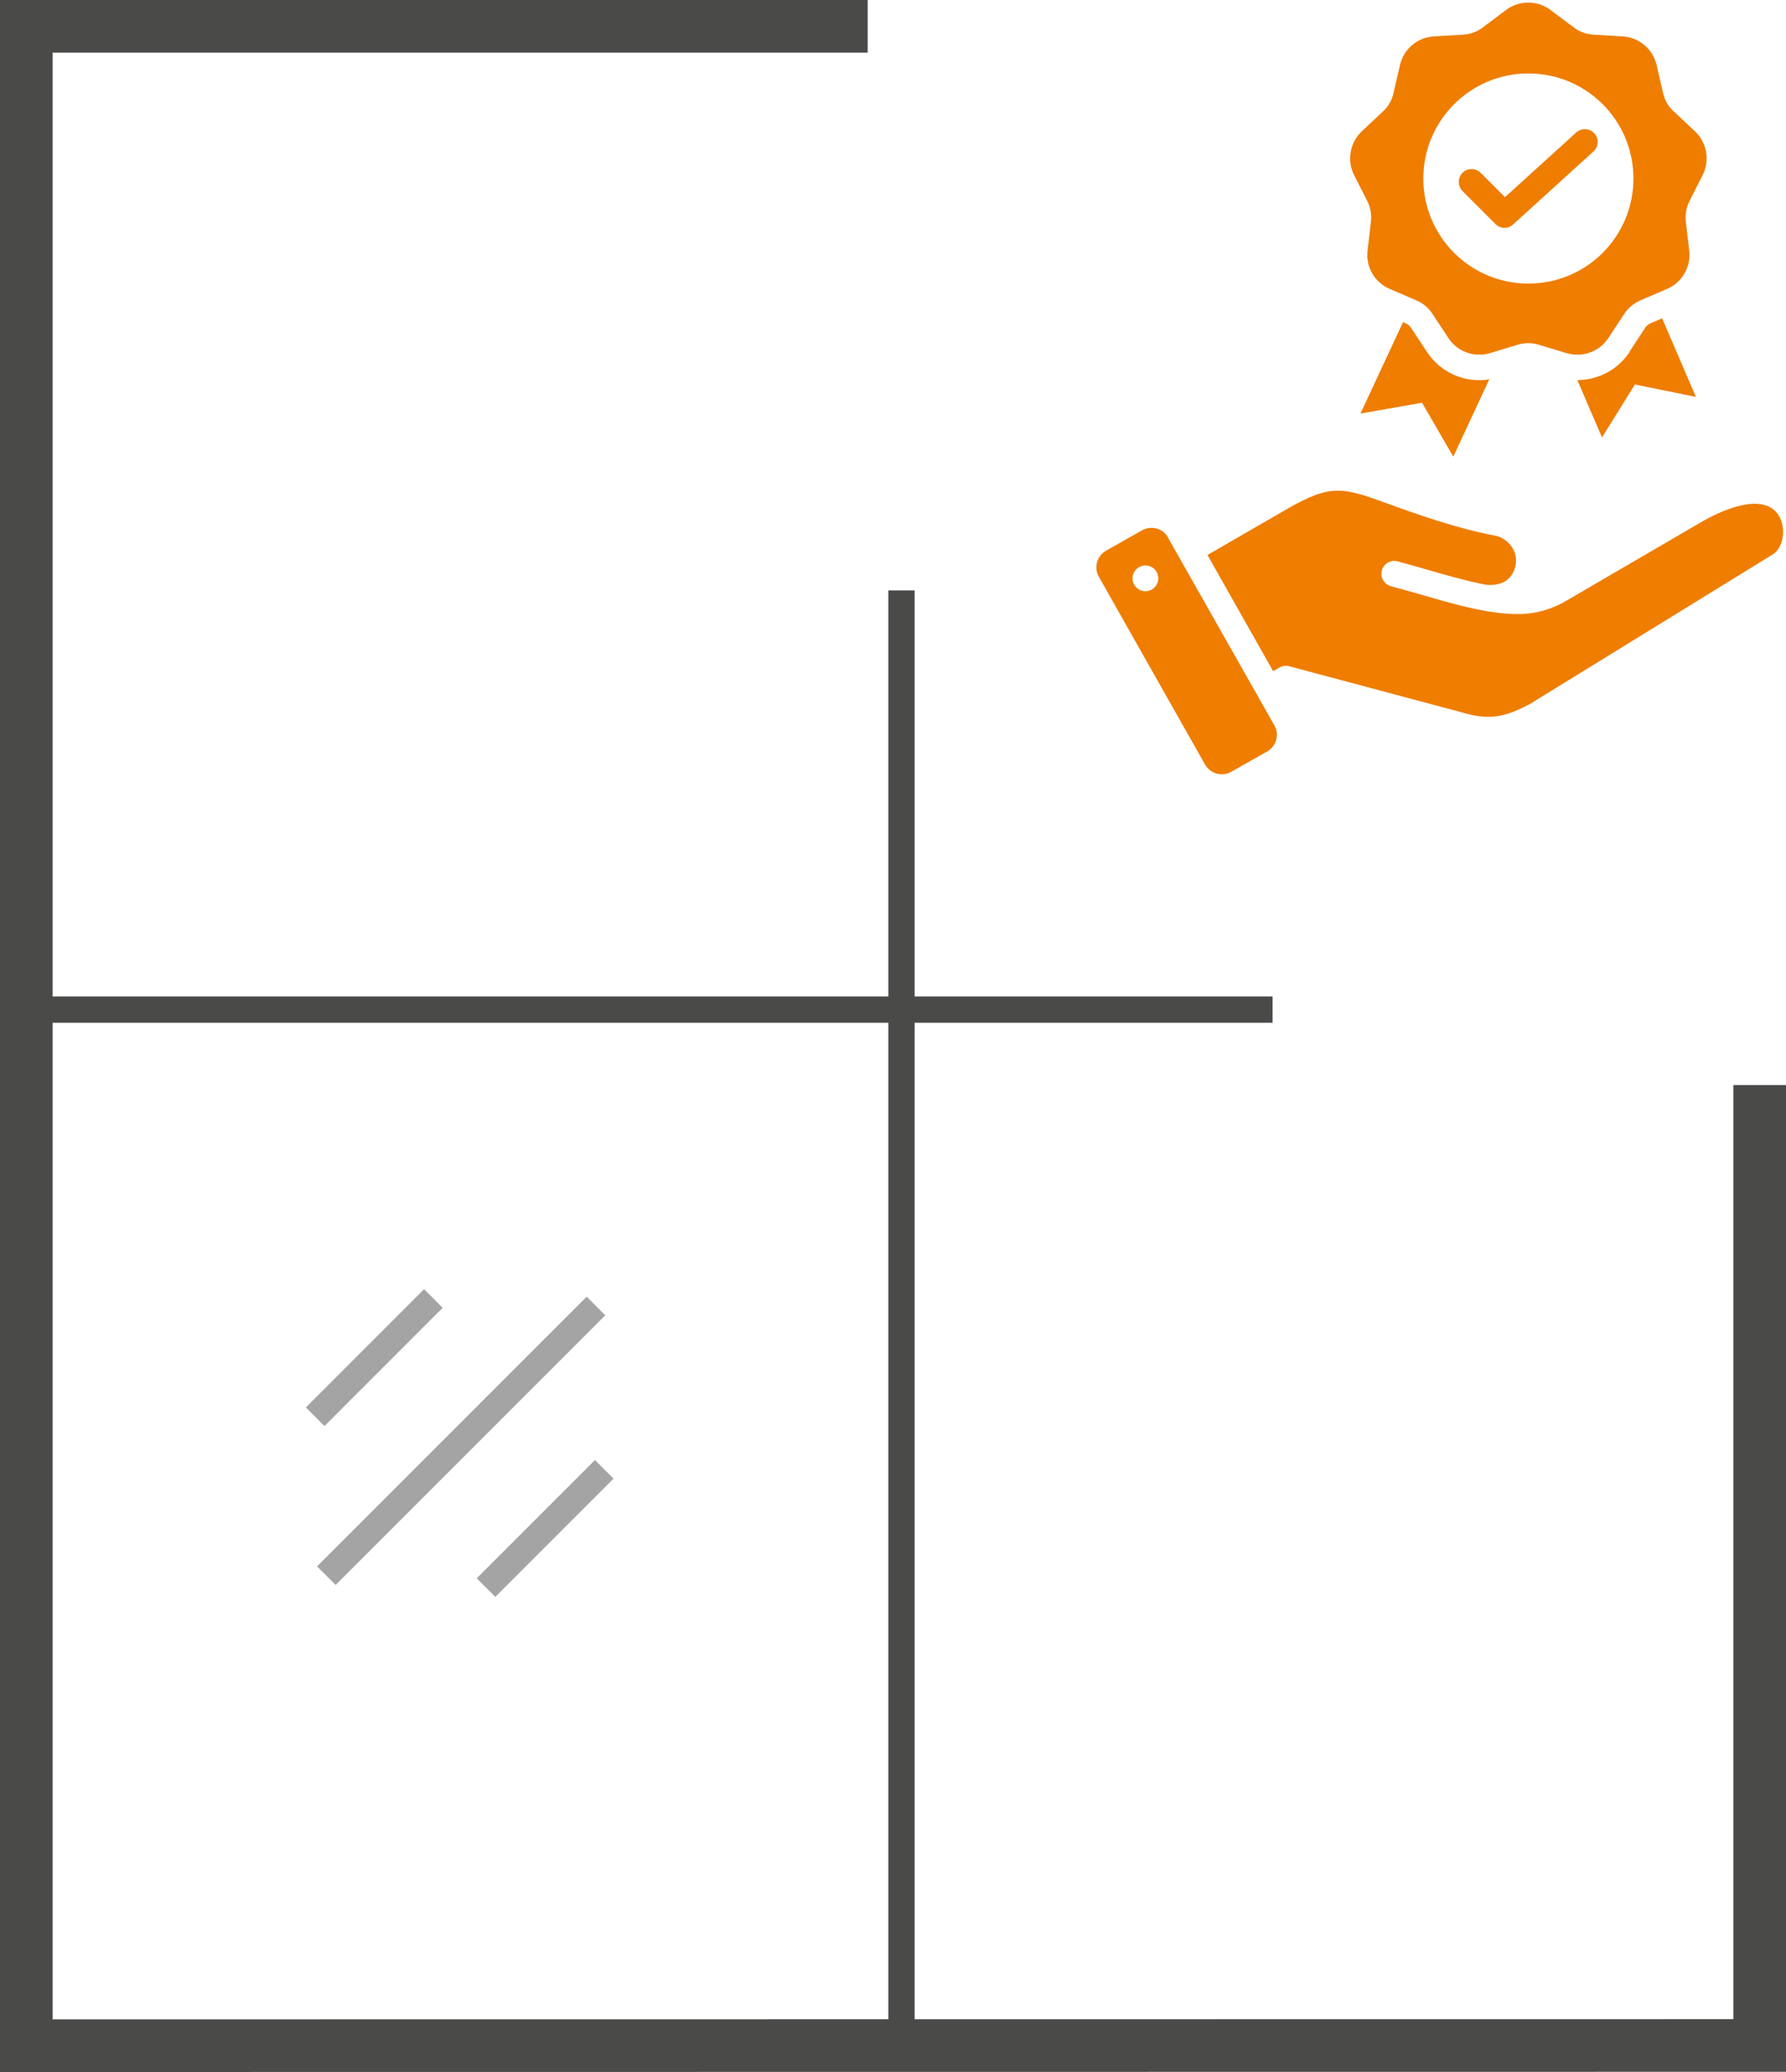 <?xml version="1.0" encoding="UTF-8"?>
<svg xmlns="http://www.w3.org/2000/svg" xmlns:xlink="http://www.w3.org/1999/xlink" id="Ebene_1" data-name="Ebene 1" viewBox="0 0 97.75 113.39">
  <defs>
    <style>
      .cls-1, .cls-2, .cls-3 {
        fill: none;
      }

      .cls-4 {
        fill: #ef7d00;
        fill-rule: evenodd;
      }

      .cls-5 {
        clip-path: url(#clippath-1);
      }

      .cls-6 {
        clip-path: url(#clippath-3);
      }

      .cls-7 {
        clip-path: url(#clippath-2);
      }

      .cls-2 {
        stroke-width: 1.44px;
      }

      .cls-2, .cls-3 {
        stroke: #4a4a49;
      }

      .cls-8 {
        opacity: .5;
      }

      .cls-3 {
        stroke-width: 2.88px;
      }

      .cls-9 {
        clip-path: url(#clippath);
      }
    </style>
    <clipPath id="clippath">
      <rect class="cls-1" width="97.75" height="113.39"></rect>
    </clipPath>
    <clipPath id="clippath-1">
      <rect class="cls-1" width="97.75" height="113.39"></rect>
    </clipPath>
    <clipPath id="clippath-2">
      <rect class="cls-1" x="7.74" y="62.55" width="34.83" height="25.83"></rect>
    </clipPath>
    <clipPath id="clippath-3">
      <rect class="cls-1" x="59.85" width="37.9" height="42.52"></rect>
    </clipPath>
  </defs>
  <g class="cls-9">
    <g class="cls-5">
      <path class="cls-2" d="M69.65,55.25H0M49.34,32.31v79.94"></path>
      <polyline class="cls-3" points="47.49 1.44 1.44 1.44 1.44 111.95 96.31 111.94 96.31 59.38"></polyline>
      <g class="cls-8">
        <g class="cls-7">
          <path class="cls-2" d="M17.86,86.23l14.76-14.76M26.6,86.88l6.47-6.47M17.25,77.53l6.47-6.47"></path>
        </g>
      </g>
    </g>
    <g class="cls-6">
      <path class="cls-4" d="M66.09,30.38l3.59,6.35.35-.2c.16-.09.35-.12.53-.07l9.69,2.59c1.41.38,2.22.13,3.46-.51l13.3-8.19c.65-.4.73-1.51.35-2.13-.86-1.39-3.3-.21-4.28.37l-7.36,4.29c-.56.33-1.18.56-1.82.66-1.82.31-4.57-.55-6.19-1.02-.53-.15-1.06-.3-1.58-.44-.38-.1-.6-.49-.5-.86.1-.38.49-.6.86-.5.57.15,1.09.3,1.6.45,1.08.31,2.12.61,3.17.82.79.1,1.45-.15,1.67-.97.2-.74-.27-1.44-.97-1.68-2.21-.41-4.36-1.18-6.04-1.79-2.43-.88-3.07-1.08-5.47.3l-4.36,2.52ZM89.21,19.23c-.63.98-1.72,1.57-2.88,1.57l1.35,3.14,1.8-2.9,3.34.68-1.85-4.3-.63.27c-.12.05-.22.13-.29.24l-.85,1.29ZM74.47,22.63l3.36-.59,1.71,2.95,1.97-4.23c-1.35.22-2.69-.38-3.43-1.53l-.85-1.29c-.07-.11-.17-.19-.29-.24l-.15-.07-2.33,5ZM80.04,10.45c-.27-.28-.26-.73.01-1,.27-.26.71-.26.98,0l1.34,1.34,3.9-3.54c.29-.26.73-.24.99.05.26.29.24.73-.05.99l-4.37,3.97c-.27.28-.72.28-.99,0,0,0,0,0,0,0l-1.81-1.81ZM84.88.56l1.24.93c.32.25.71.39,1.12.41l1.54.09c.91.04,1.69.69,1.89,1.58l.35,1.51c.09.4.29.76.6,1.03l1.13,1.06c.67.62.85,1.61.43,2.43l-.7,1.38c-.19.36-.26.77-.21,1.17l.18,1.54c.12.91-.39,1.78-1.23,2.13l-1.42.61c-.37.16-.69.42-.91.76l-.85,1.29c-.49.77-1.44,1.11-2.32.84l-1.48-.45c-.39-.12-.8-.12-1.19,0l-1.48.45c-.87.27-1.82-.07-2.31-.84l-.85-1.29c-.22-.34-.54-.61-.91-.76l-1.42-.61c-.84-.35-1.35-1.22-1.23-2.13l.18-1.54c.05-.4-.02-.81-.21-1.17l-.7-1.38c-.42-.81-.24-1.81.43-2.43l1.13-1.06c.3-.27.51-.63.59-1.03l.35-1.51c.2-.89.97-1.54,1.89-1.58l1.54-.09c.4-.02.8-.16,1.12-.41l1.24-.93C83.14,0,84.15,0,84.88.56M83.65,4.02c-3.18,0-5.75,2.58-5.75,5.75s2.57,5.75,5.75,5.75c3.18,0,5.75-2.57,5.75-5.75s-2.57-5.75-5.75-5.75M63.92,29.41l5.83,10.29c.28.5.11,1.13-.39,1.42l-1.98,1.12c-.5.28-1.13.1-1.42-.39l-5.82-10.29c-.28-.5-.11-1.13.39-1.42l1.98-1.12c.5-.28,1.13-.11,1.42.39h0ZM62.59,30.95c-.39.06-.65.42-.6.8.06.39.42.65.8.6.39-.06.65-.42.6-.8-.06-.39-.41-.65-.8-.6"></path>
    </g>
  </g>
</svg>
